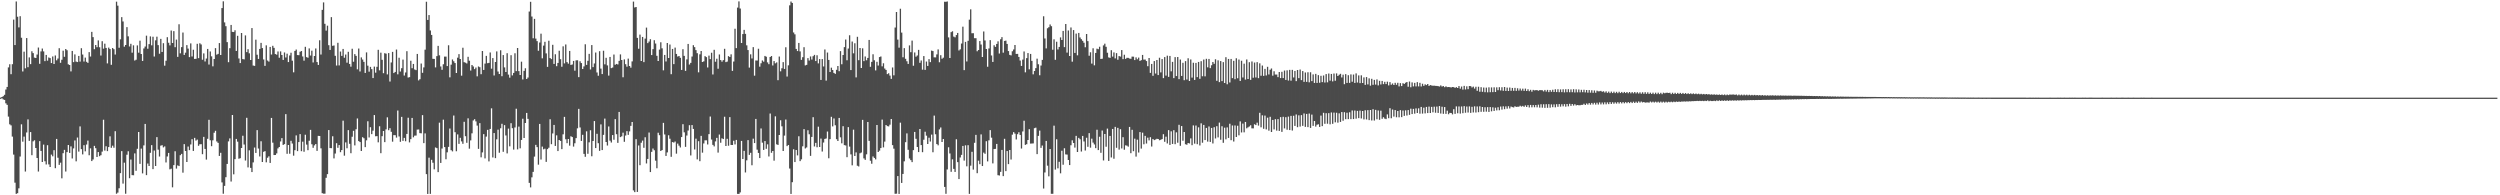 <?xml version="1.0" encoding="UTF-8"?>
<svg xmlns="http://www.w3.org/2000/svg" width="1920" height="150">
  <path d="M0 74.949h1v1.000H0zM1 74.481h1v1.000H1zM2 73.864h1v2.463H2zM3 72.832h1v3.935H3zM4 68.736h1v10.621H4zM5 66.740h1v13.779H5zM6 51.739h1v37.814H6zM7 49.335h1v46.174H7zM8 56.967h1v39.364H8zM9 49.328h1v55.573H9zM10 15.079h1v103.665H10zM11 34.611h1v105.680H11zM12 1.143h1v147.758H12zM13 12.872h1v135.521H13zM14 21.022h1v123.611H14zM15 12.457h1v107.753H15zM16 28.957h1v66.515H16zM17 54.876h1v53.901H17zM18 39.693h1v65.209H18zM19 52.490h1v79.268H19zM20 29.238h1v72.500H20zM21 51.613h1v40.099H21zM22 44.103h1v64.085H22zM23 49.239h1v52.207H23zM24 39.354h1v79.855H24zM25 40.801h1v67.751H25zM26 44.237h1v63.475H26zM27 44.567h1v69.104H27zM28 41.856h1v79.513H28zM29 36.532h1v95.185H29zM30 49.015h1v59.375H30zM31 39.482h1v76.424H31zM32 37.262h1v87.147H32zM33 39.489h1v71.587H33zM34 46.941h1v76.926H34zM35 42.207h1v84.116H35zM36 46.590h1v64.936H36zM37 44.133h1v82.106H37zM38 44.650h1v83.630H38zM39 48.437h1v70.274H39zM40 43.365h1v76.696H40zM41 49.170h1v66.172H41zM42 42.599h1v86.575H42zM43 46.355h1v60.366H43zM44 44.947h1v76.187H44zM45 37.016h1v89.609H45zM46 48.206h1v76.729H46zM47 45.868h1v91.094H47zM48 38.900h1v78.758H48zM49 43.626h1v71.477H49zM50 37.613h1v94.106H50zM51 38.579h1v78.280H51zM52 49.421h1v61.943H52zM53 49.938h1v67.504H53zM54 54.849h1v57.607H54zM55 39.115h1v82.593H55zM56 47.726h1v66.254H56zM57 41.756h1v66.139H57zM58 47.296h1v76.623H58zM59 47.685h1v57.918H59zM60 42.933h1v73.521H60zM61 47.319h1v49.744H61zM62 37.013h1v77.532H62zM63 41.880h1v76.711H63zM64 47.237h1v64.256H64zM65 44.259h1v71.958H65zM66 47.467h1v63.510H66zM67 48.277h1v59.705H67zM68 40.025h1v79.196H68zM69 43.421h1v70.514H69zM70 24.493h1v99.215H70zM71 28.543h1v93.926H71zM72 37.810h1v74.209H72zM73 34.563h1v79.264H73zM74 36.244h1v84.315H74zM75 31.040h1v85.761H75zM76 36.314h1v83.647H76zM77 42.658h1v76.553H77zM78 31.664h1v84.776H78zM79 37.384h1v54.562H79zM80 33.514h1v82.164H80zM81 36.796h1v75.537H81zM82 48.672h1v67.393H82zM83 36.545h1v76.381H83zM84 37.702h1v67.000H84zM85 49.760h1v63.739H85zM86 36.881h1v75.000H86zM87 37.777h1v75.689H87zM88 41.903h1v58.865H88zM89 1.296h1v147.499H89zM90 4.335h1v143.607H90zM91 36.666h1v107.920H91zM92 30.201h1v102.771H92zM93 13.163h1v102.904H93zM94 16.480h1v124.523H94zM95 35.848h1v89.074H95zM96 34.548h1v114.237H96zM97 20.846h1v97.972H97zM98 27.902h1v88.258H98zM99 35.670h1v101.168H99zM100 33.634h1v88.882H100zM101 40.470h1v94.044H101zM102 34.826h1v99.782H102zM103 46.492h1v71.301H103zM104 45.885h1v85.269H104zM105 34.867h1v79.412H105zM106 40.458h1v60.914H106zM107 31.224h1v94.634H107zM108 41.472h1v72.648H108zM109 46.818h1v86.362H109zM110 37.214h1v74.445H110zM111 35.720h1v59.445H111zM112 27.405h1v107.111H112zM113 37.445h1v88.126H113zM114 33.904h1v93.580H114zM115 27.972h1v89.357H115zM116 34.835h1v76.626H116zM117 28.198h1v101.714H117zM118 43.398h1v72.205H118zM119 30.955h1v96.550H119zM120 28.154h1v77.183H120zM121 34.651h1v80.286H121zM122 41.266h1v78.949H122zM123 29.854h1v81.994H123zM124 39.864h1v71.674H124zM125 33.192h1v80.019H125zM126 50.418h1v62.032H126zM127 46.645h1v78.115H127zM128 28.582h1v91.600H128zM129 32.803h1v84.633H129zM130 34.857h1v95.206H130zM131 23.434h1v106.091H131zM132 33.040h1v110.823H132zM133 23.900h1v102.914H133zM134 36.251h1v79.916H134zM135 30.427h1v99.058H135zM136 43.689h1v83.351H136zM137 18.632h1v108.924H137zM138 40.960h1v78.221H138zM139 36.193h1v81.969H139zM140 24.966h1v107.652H140zM141 42.201h1v68.468H141zM142 40.463h1v75.513H142zM143 34.652h1v89.771H143zM144 37.310h1v75.223H144zM145 43.863h1v71.421H145zM146 33.309h1v77.654H146zM147 43.349h1v63.548H147zM148 38.177h1v77.716H148zM149 45.258h1v60.632H149zM150 45.174h1v62.833H150zM151 33.635h1v73.582H151zM152 44.662h1v67.306H152zM153 33.231h1v77.566H153zM154 34.161h1v76.594H154zM155 45.869h1v72.571H155zM156 40.997h1v64.110H156zM157 47.213h1v67.171H157zM158 44.933h1v77.636H158zM159 37.596h1v68.980H159zM160 49.549h1v42.472H160zM161 39.518h1v68.210H161zM162 43.249h1v69.040H162zM163 50.956h1v56.832H163zM164 45.330h1v56.606H164zM165 36.958h1v63.506H165zM166 41.990h1v66.640H166zM167 41.367h1v68.378H167zM168 33.080h1v86.653H168zM169 42.258h1v75.086H169zM170 6.204h1v133.899H170zM171 1.018h1v147.794H171zM172 17.217h1v125.533H172zM173 20.116h1v115.982H173zM174 32.368h1v93.520H174zM175 47.787h1v60.802H175zM176 37.006h1v69.269H176zM177 19.168h1v120.261H177zM178 24.449h1v63.859H178zM179 24.652h1v109.258H179zM180 23.221h1v99.009H180zM181 39.104h1v67.583H181zM182 27.474h1v81.312H182zM183 44.922h1v76.976H183zM184 48.425h1v73.084H184zM185 25.342h1v88.307H185zM186 45.364h1v58.880H186zM187 45.600h1v65.399H187zM188 27.199h1v96.084H188zM189 40.047h1v50.446H189zM190 37.808h1v90.747H190zM191 40.934h1v74.543H191zM192 46.065h1v82.843H192zM193 21.563h1v110.587H193zM194 50.330h1v74.376H194zM195 50.576h1v62.728H195zM196 30.473h1v86.988H196zM197 42.015h1v57.950H197zM198 45.271h1v68.814H198zM199 37.588h1v82.578H199zM200 32.936h1v75.541H200zM201 36.919h1v87.500H201zM202 45.671h1v70.891H202zM203 50.570h1v65.483H203zM204 34.829h1v89.861H204zM205 46.510h1v74.642H205zM206 47.298h1v72.748H206zM207 36.034h1v89.119H207zM208 41.866h1v48.695H208zM209 35.154h1v74.393H209zM210 36.746h1v82.324H210zM211 41.512h1v77.521H211zM212 41.993h1v75.794H212zM213 39.533h1v74.456H213zM214 44.353h1v68.528H214zM215 39.490h1v69.177H215zM216 42.230h1v63.833H216zM217 46.009h1v65.307H217zM218 40.300h1v70.391H218zM219 44.130h1v43.506H219zM220 41.221h1v76.907H220zM221 47.683h1v63.671H221zM222 42.619h1v75.451H222zM223 40.497h1v67.648H223zM224 46.605h1v63.637H224zM225 55.567h1v63.977H225zM226 39.113h1v76.218H226zM227 38.060h1v65.904H227zM228 42.313h1v73.751H228zM229 42.370h1v66.740H229zM230 39.718h1v63.283H230zM231 39.173h1v76.939H231zM232 43.388h1v65.427H232zM233 46.580h1v69.939H233zM234 35.933h1v67.539H234zM235 43.900h1v67.132H235zM236 44.319h1v71.059H236zM237 37.186h1v70.891H237zM238 42.638h1v57.112H238zM239 38.917h1v71.901H239zM240 47.968h1v65.539H240zM241 42.994h1v68.669H241zM242 37.239h1v73.412H242zM243 47.659h1v68.227H243zM244 49.876h1v54.467H244zM245 30.922h1v73.539H245zM246 41.894h1v72.010H246zM247 7.561h1v140.797H247zM248 1.853h1v146.897H248zM249 18.274h1v130.443H249zM250 23.517h1v113.049H250zM251 19.711h1v114.012H251zM252 34.693h1v65.216H252zM253 38.371h1v75.361H253zM254 13.161h1v100.642H254zM255 35.160h1v69.509H255zM256 34.914h1v86.739H256zM257 42.844h1v75.083H257zM258 50.331h1v59.646H258zM259 32.855h1v80.665H259zM260 50.218h1v61.192H260zM261 39.572h1v77.297H261zM262 42.918h1v72.352H262zM263 37.579h1v55.083H263zM264 44.365h1v75.165H264zM265 41.867h1v67.483H265zM266 48.129h1v65.756H266zM267 39.796h1v60.167H267zM268 49.118h1v61.328H268zM269 51.188h1v66.494H269zM270 37.445h1v67.551H270zM271 47.417h1v53.019H271zM272 41.579h1v70.105H272zM273 42.888h1v56.394H273zM274 53.250h1v37.719H274zM275 37.264h1v71.069H275zM276 54.903h1v54.192H276zM277 44.082h1v71.867H277zM278 45.697h1v59.695H278zM279 47.489h1v58.702H279zM280 55.995h1v57.028H280zM281 40.242h1v67.558H281zM282 50.408h1v42.720H282zM283 55.052h1v50.525H283zM284 51.357h1v46.353H284zM285 53.082h1v49.937H285zM286 59.979h1v40.359H286zM287 51.129h1v37.232H287zM288 55.819h1v48.841H288zM289 51.293h1v53.259H289zM290 38.258h1v71.045H290zM291 53.999h1v42.992H291zM292 40.442h1v77.238H292zM293 45.935h1v58.688H293zM294 56.235h1v44.376H294zM295 40.840h1v68.330H295zM296 41.205h1v58.164H296zM297 57.118h1v33.012H297zM298 40.763h1v59.250H298zM299 62.615h1v35.865H299zM300 47.993h1v53.229H300zM301 39.832h1v68.946H301zM302 56.110h1v47.653H302zM303 55.259h1v48.568H303zM304 38.041h1v67.660H304zM305 57.107h1v27.783H305zM306 44.334h1v60.489H306zM307 54.954h1v53.936H307zM308 52.360h1v37.392H308zM309 45.797h1v62.395H309zM310 57.984h1v47.891H310zM311 55.674h1v52.816H311zM312 39.332h1v63.543H312zM313 59.550h1v30.867H313zM314 59.250h1v50.132H314zM315 46.646h1v60.220H315zM316 52.352h1v38.214H316zM317 49.117h1v56.352H317zM318 53.357h1v50.841H318zM319 53.848h1v50.235H319zM320 41.411h1v58.108H320zM321 61.745h1v37.659H321zM322 60.810h1v41.415H322zM323 48.791h1v53.620H323zM324 55.925h1v32.495H324zM325 51.745h1v58.169H325zM326 38.135h1v64.292H326zM327 1.342h1v132.400H327zM328 15.298h1v133.634H328zM329 11.571h1v109.530H329zM330 23.407h1v125.505H330zM331 26.823h1v95.917H331zM332 45.137h1v79.832H332zM333 45.269h1v84.768H333zM334 51.768h1v61.467H334zM335 43.127h1v70.661H335zM336 35.212h1v97.007H336zM337 42.509h1v51.714H337zM338 51.037h1v74.099H338zM339 53.612h1v60.452H339zM340 49.356h1v42.567H340zM341 43.463h1v69.482H341zM342 43.481h1v78.844H342zM343 50.727h1v66.260H343zM344 34.770h1v78.049H344zM345 59.410h1v39.307H345zM346 49.683h1v65.668H346zM347 45.662h1v70.595H347zM348 47.049h1v41.679H348zM349 48.419h1v53.101H349zM350 56.055h1v60.110H350zM351 44.303h1v58.896H351zM352 41.558h1v68.947H352zM353 45.325h1v60.512H353zM354 58.128h1v50.457H354zM355 36.650h1v73.792H355zM356 47.773h1v45.750H356zM357 48.130h1v56.479H357zM358 48.760h1v60.899H358zM359 43.640h1v47.261H359zM360 46.623h1v67.572H360zM361 54.144h1v53.692H361zM362 49.934h1v52.469H362zM363 51.027h1v41.490H363zM364 53.088h1v38.436H364zM365 51.850h1v41.363H365zM366 58.600h1v37.850H366zM367 51.047h1v63.289H367zM368 51.612h1v42.951H368zM369 56.965h1v63.859H369zM370 39.144h1v77.896H370zM371 53.706h1v49.297H371zM372 48.867h1v72.807H372zM373 42.923h1v61.994H373zM374 48.540h1v51.186H374zM375 48.275h1v75.695H375zM376 40.268h1v58.739H376zM377 52.744h1v30.440H377zM378 44.612h1v76.296H378zM379 57.974h1v44.231H379zM380 47.627h1v73.822H380zM381 39.498h1v67.519H381zM382 54.959h1v44.632H382zM383 56.835h1v60.482H383zM384 38.582h1v59.948H384zM385 58.505h1v36.588H385zM386 42.266h1v74.297H386zM387 51.759h1v44.346H387zM388 55.313h1v48.736H388zM389 40.879h1v76.926H389zM390 57.272h1v41.481H390zM391 59.640h1v52.729H391zM392 42.398h1v52.229H392zM393 57.884h1v40.594H393zM394 56.036h1v58.863H394zM395 40.885h1v57.015H395zM396 54.638h1v28.877H396zM397 36.869h1v77.879H397zM398 54.612h1v42.602H398zM399 57.608h1v56.299H399zM400 47.366h1v60.111H400zM401 61.024h1v30.144H401zM402 54.436h1v51.544H402zM403 52.413h1v42.039H403zM404 60.656h1v26.074H404zM405 59.521h1v31.755H405zM406 8.839h1v131.587H406zM407 1.397h1v142.509H407zM408 12.685h1v123.516H408zM409 29.373h1v102.607H409zM410 14.471h1v105.789H410zM411 29.669h1v81.592H411zM412 31.568h1v81.417H412zM413 38.981h1v87.488H413zM414 32.648h1v62.537H414zM415 25.842h1v96.676H415zM416 44.803h1v67.784H416zM417 35.023h1v79.679H417zM418 32.125h1v82.065H418zM419 41.035h1v83.262H419zM420 51.372h1v63.178H420zM421 31.308h1v82.155H421zM422 44.593h1v47.014H422zM423 45.439h1v65.324H423zM424 34.423h1v68.094H424zM425 49.104h1v46.856H425zM426 41.681h1v70.406H426zM427 50.851h1v53.071H427zM428 48.327h1v67.682H428zM429 38.940h1v68.568H429zM430 45.460h1v62.759H430zM431 51.269h1v63.242H431zM432 35.582h1v67.575H432zM433 48.667h1v41.110H433zM434 34.171h1v72.774H434zM435 47.730h1v62.272H435zM436 48.900h1v57.841H436zM437 39.115h1v72.734H437zM438 49.845h1v54.822H438zM439 49.532h1v55.748H439zM440 46.777h1v65.793H440zM441 54.257h1v55.771H441zM442 46.320h1v59.774H442zM443 46.265h1v52.269H443zM444 59.228h1v24.392H444zM445 47.032h1v50.855H445zM446 48.431h1v59.796H446zM447 53.014h1v50.496H447zM448 50.995h1v67.198H448zM449 34.008h1v86.408H449zM450 49.819h1v51.064H450zM451 46.708h1v71.386H451zM452 41.393h1v67.914H452zM453 53.343h1v46.688H453zM454 34.597h1v85.423H454zM455 51.557h1v56.755H455zM456 48.757h1v44.226H456zM457 40.319h1v73.387H457zM458 55.678h1v47.105H458zM459 58.173h1v51.818H459zM460 39.312h1v76.561H460zM461 52.707h1v42.807H461zM462 56.881h1v58.368H462zM463 38.975h1v64.587H463zM464 49.405h1v41.685H464zM465 44.403h1v64.674H465zM466 50.223h1v61.540H466zM467 58.037h1v39.103H467zM468 43.729h1v64.288H468zM469 52.332h1v57.114H469zM470 51.884h1v51.839H470zM471 41.861h1v65.433H471zM472 49.711h1v41.772H472zM473 49.124h1v53.965H473zM474 49.533h1v60.183H474zM475 46.741h1v39.209H475zM476 41.788h1v63.529H476zM477 46.104h1v58.585H477zM478 59.353h1v42.536H478zM479 45.628h1v63.267H479zM480 49.308h1v54.776H480zM481 51.205h1v49.504H481zM482 45.004h1v58.592H482zM483 50.693h1v50.216H483zM484 51.965h1v44.700H484zM485 47.142h1v46.540H485zM486 1.212h1v145.018H486zM487 5.710h1v141.862H487zM488 5.395h1v101.531H488zM489 29.061h1v118.353H489zM490 37.418h1v74.286H490zM491 26.559h1v100.328H491zM492 46.853h1v62.768H492zM493 28.350h1v79.641H493zM494 47.735h1v65.782H494zM495 29.639h1v75.757H495zM496 21.209h1v104.332H496zM497 33.109h1v88.977H497zM498 31.876h1v69.901H498zM499 30.083h1v102.064H499zM500 42.282h1v74.359H500zM501 37.717h1v76.337H501zM502 30.869h1v84.546H502zM503 33.416h1v89.977H503zM504 42.856h1v86.385H504zM505 46.862h1v55.070H505zM506 38.075h1v65.755H506zM507 32.468h1v83.477H507zM508 37.098h1v78.150H508zM509 54.027h1v40.354H509zM510 42.183h1v61.078H510zM511 47.213h1v72.519H511zM512 33.040h1v84.028H512zM513 44.522h1v59.346H513zM514 34.219h1v72.347H514zM515 57.001h1v63.442H515zM516 37.602h1v71.512H516zM517 49.252h1v60.276H517zM518 36.557h1v72.128H518zM519 41.434h1v76.575H519zM520 43.409h1v66.887H520zM521 43.008h1v68.884H521zM522 44.382h1v68.881H522zM523 53.714h1v51.552H523zM524 37.795h1v57.613H524zM525 42.885h1v58.723H525zM526 54.401h1v58.411H526zM527 45.638h1v58.436H527zM528 33.758h1v66.486H528zM529 49.565h1v46.571H529zM530 48.287h1v71.124H530zM531 43.420h1v52.647H531zM532 34.704h1v64.300H532zM533 36.190h1v78.621H533zM534 38.522h1v67.964H534zM535 40.854h1v81.579H535zM536 55.530h1v52.886H536zM537 41.748h1v82.049H537zM538 39.172h1v65.192H538zM539 47.616h1v69.642H539zM540 47.080h1v63.112H540zM541 43.115h1v64.674H541zM542 43.894h1v63.860H542zM543 51.823h1v59.135H543zM544 42.727h1v60.267H544zM545 45.405h1v44.079H545zM546 40.516h1v66.662H546zM547 57.207h1v54.053H547zM548 38.263h1v74.150H548zM549 47.403h1v61.186H549zM550 45.083h1v60.808H550zM551 52.806h1v64.401H551zM552 41.826h1v61.492H552zM553 46.149h1v63.446H553zM554 47.355h1v58.870H554zM555 46.205h1v60.580H555zM556 37.473h1v52.192H556zM557 47.701h1v64.433H557zM558 47.311h1v59.308H558zM559 43.095h1v68.843H559zM560 43.756h1v46.212H560zM561 41.719h1v69.596H561zM562 54.422h1v56.937H562zM563 47.249h1v60.856H563zM564 22.067h1v88.808H564zM565 36.944h1v70.534H565zM566 5.815h1v143.094H566zM567 1.072h1v147.873H567zM568 6.544h1v141.234H568zM569 33.018h1v75.199H569zM570 26.143h1v95.963H570zM571 22.942h1v92.901H571zM572 26.024h1v106.421H572zM573 34.793h1v88.341H573zM574 38.474h1v69.147H574zM575 51.932h1v67.006H575zM576 41.724h1v75.648H576zM577 44.922h1v81.985H577zM578 36.203h1v70.308H578zM579 58.133h1v51.737H579zM580 46.447h1v44.881H580zM581 46.500h1v68.423H581zM582 37.405h1v80.047H582zM583 51.190h1v70.190H583zM584 48.609h1v50.062H584zM585 46.414h1v63.177H585zM586 47.373h1v67.773H586zM587 42.975h1v65.376H587zM588 43.567h1v70.695H588zM589 47.898h1v62.950H589zM590 49.316h1v70.824H590zM591 43.792h1v43.425H591zM592 42.994h1v74.377H592zM593 50.257h1v65.733H593zM594 46.915h1v76.472H594zM595 48.617h1v40.737H595zM596 47.932h1v62.916H596zM597 61.596h1v49.727H597zM598 43.425h1v60.231H598zM599 54.807h1v37.555H599zM600 52.411h1v44.589H600zM601 47.729h1v68.229H601zM602 52.955h1v51.202H602zM603 36.308h1v55.500H603zM604 58.760h1v53.482H604zM605 50.172h1v61.175H605zM606 4.071h1v125.338H606zM607 1.202h1v147.743H607zM608 2.231h1v137.696H608zM609 24.944h1v89.678H609zM610 26.366h1v98.122H610zM611 37.557h1v77.663H611zM612 39.225h1v80.104H612zM613 32.972h1v71.698H613zM614 39.462h1v84.275H614zM615 45.997h1v76.358H615zM616 43.952h1v68.439H616zM617 36.224h1v62.952H617zM618 50.222h1v63.801H618zM619 49.817h1v63.418H619zM620 44.631h1v55.433H620zM621 46.467h1v56.671H621zM622 43.382h1v76.337H622zM623 45.728h1v59.461H623zM624 43.161h1v46.853H624zM625 42.147h1v70.335H625zM626 46.922h1v62.785H626zM627 42.420h1v70.700H627zM628 48.680h1v48.584H628zM629 45.377h1v67.508H629zM630 61.405h1v45.031H630zM631 45.344h1v71.025H631zM632 51.041h1v58.447H632zM633 38.005h1v68.719H633zM634 61.891h1v44.429H634zM635 40.326h1v60.704H635zM636 46.010h1v75.562H636zM637 55.315h1v51.556H637zM638 51.950h1v37.756H638zM639 53.773h1v43.310H639zM640 56.015h1v34.974H640zM641 56.750h1v39.477H641zM642 53.608h1v53.291H642zM643 50.687h1v57.577H643zM644 54.693h1v35.885H644zM645 39.245h1v66.224H645zM646 49.349h1v60.750H646zM647 42.243h1v54.658H647zM648 36.188h1v75.288H648zM649 30.375h1v81.345H649zM650 46.269h1v74.455H650zM651 37.257h1v60.396H651zM652 27.098h1v85.483H652zM653 53.795h1v64.802H653zM654 31.884h1v95.110H654zM655 40.965h1v58.614H655zM656 33.209h1v86.617H656zM657 59.424h1v57.637H657zM658 28.245h1v99.018H658zM659 46.218h1v81.609H659zM660 36.870h1v80.856H660zM661 52.218h1v64.932H661zM662 37.135h1v54.938H662zM663 46.931h1v74.705H663zM664 43.388h1v79.367H664zM665 46.271h1v72.268H665zM666 44.484h1v49.224H666zM667 30.662h1v77.522H667zM668 51.323h1v72.122H668zM669 47.533h1v78.225H669zM670 41.673h1v78.475H670zM671 46.309h1v74.993H671zM672 54.043h1v68.366H672zM673 47.441h1v48.535H673zM674 50.312h1v66.436H674zM675 43.817h1v71.918H675zM676 43.343h1v70.378H676zM677 50.929h1v40.940H677zM678 48.570h1v64.615H678zM679 52.608h1v56.136H679zM680 53.732h1v42.254H680zM681 56.921h1v39.937H681zM682 56.269h1v40.790H682zM683 58.042h1v37.681H683zM684 60.590h1v30.814H684zM685 51.831h1v59.623H685zM686 57.843h1v56.349H686zM687 21.147h1v127.701H687zM688 9.224h1v139.508H688zM689 30.421h1v104.775H689zM690 36.627h1v112.321H690zM691 6.718h1v87.470H691zM692 25.018h1v115.461H692zM693 43.986h1v89.602H693zM694 36.985h1v86.930H694zM695 45.170h1v64.017H695zM696 47.055h1v55.397H696zM697 49.117h1v65.953H697zM698 34.885h1v86.800H698zM699 40.089h1v82.877H699zM700 31.172h1v93.362H700zM701 50.462h1v64.819H701zM702 40.282h1v61.033H702zM703 43.526h1v63.069H703zM704 42.615h1v70.270H704zM705 38.282h1v78.521H705zM706 48.256h1v50.831H706zM707 46.423h1v65.014H707zM708 53.493h1v63.381H708zM709 43.081h1v64.226H709zM710 53.655h1v47.540H710zM711 47.231h1v56.976H711zM712 50.614h1v59.959H712zM713 45.427h1v60.355H713zM714 47.707h1v60.967H714zM715 38.873h1v64.478H715zM716 39.218h1v77.699H716zM717 44.015h1v44.784H717zM718 44.100h1v59.008H718zM719 41.768h1v68.867H719zM720 37.928h1v73.672H720zM721 47.836h1v51.528H721zM722 42.369h1v55.499H722zM723 45.117h1v63.932H723zM724 44.265h1v62.475H724zM725 1.330h1v142.210H725zM726 1.375h1v147.448H726zM727 1.101h1v129.063H727zM728 28.699h1v84.414H728zM729 44.558h1v73.314H729zM730 24.668h1v107.292H730zM731 24.033h1v98.336H731zM732 28.105h1v101.575H732zM733 28.681h1v103.347H733zM734 26.952h1v79.999H734zM735 25.318h1v99.178H735zM736 38.743h1v98.757H736zM737 37.885h1v83.052H737zM738 33.457h1v85.478H738zM739 20.506h1v91.581H739zM740 53.855h1v69.481H740zM741 32.168h1v79.445H741zM742 47.217h1v80.525H742zM743 31.354h1v80.154H743zM744 15.120h1v133.781H744zM745 7.156h1v120.077H745zM746 25.566h1v91.040H746zM747 25.476h1v104.788H747zM748 29.329h1v80.342H748zM749 29.361h1v74.241H749zM750 39.350h1v93.667H750zM751 38.402h1v84.984H751zM752 31.538h1v94.546H752zM753 34.187h1v69.037H753zM754 43.760h1v83.753H754zM755 24.174h1v93.014H755zM756 31.067h1v87.068H756zM757 37.616h1v70.850H757zM758 51.232h1v72.731H758zM759 37.211h1v70.556H759zM760 30.826h1v69.114H760zM761 42.576h1v63.133H761zM762 47.568h1v77.936H762zM763 34.776h1v79.715H763zM764 36.006h1v78.327H764zM765 33.734h1v76.816H765zM766 31.766h1v102.772H766zM767 41.114h1v93.677H767zM768 30.151h1v101.822H768zM769 28.518h1v86.634H769zM770 40.428h1v94.863H770zM771 31.447h1v75.156H771zM772 31.193h1v100.231H772zM773 33.754h1v82.246H773zM774 39.222h1v86.827H774zM775 42.124h1v73.073H775zM776 42.559h1v79.942H776zM777 39.352h1v64.051H777zM778 37.987h1v63.493H778zM779 34.545h1v68.089H779zM780 41.418h1v65.695H780zM781 41.386h1v61.701H781zM782 43.733h1v57.856H782zM783 46.490h1v57.137H783zM784 50.657h1v63.409H784zM785 45.771h1v55.213H785zM786 39.529h1v53.214H786zM787 55.554h1v55.721H787zM788 44.636h1v66.134H788zM789 40.759h1v66.776H789zM790 53.236h1v45.989H790zM791 41.424h1v68.869H791zM792 46.769h1v63.480H792zM793 57.081h1v53.067H793zM794 54.519h1v43.963H794zM795 52.341h1v45.692H795zM796 45.071h1v73.315H796zM797 49.336h1v54.998H797zM798 57.796h1v42.510H798zM799 50.323h1v63.264H799zM800 45.974h1v65.779H800zM801 12.480h1v132.302H801zM802 29.561h1v102.890H802zM803 37.170h1v71.062H803zM804 21.723h1v105.507H804zM805 20.877h1v114.554H805zM806 18.806h1v95.651H806zM807 20.129h1v128.728H807zM808 38.193h1v110.661H808zM809 30.194h1v66.293H809zM810 45.922h1v84.310H810zM811 32.060h1v74.897H811zM812 38.002h1v91.284H812zM813 36.027h1v88.234H813zM814 28.707h1v104.416H814zM815 30.727h1v85.061H815zM816 23.779h1v102.728H816zM817 36.205h1v77.682H817zM818 18.452h1v100.103H818zM819 40.378h1v78.360H819zM820 23.403h1v99.483H820zM821 43.003h1v83.774H821zM822 21.085h1v90.488H822zM823 47.377h1v60.386H823zM824 23.106h1v86.727H824zM825 40.636h1v72.727H825zM826 25.810h1v78.549H826zM827 42.517h1v74.223H827zM828 25.290h1v80.608H828zM829 28.752h1v78.190H829zM830 30.127h1v86.254H830zM831 31.345h1v73.048H831zM832 32.837h1v75.824H832zM833 36.275h1v79.339H833zM834 26.136h1v79.658H834zM835 31.580h1v81.161H835zM836 42.811h1v59.430H836zM837 40.153h1v73.235H837zM838 48.837h1v57.649H838zM839 37.052h1v72.447H839zM840 50.184h1v60.756H840zM841 40.675h1v73.117H841zM842 37.360h1v62.268H842zM843 37.795h1v77.482H843zM844 35.912h1v69.116H844zM845 45.261h1v72.077H845zM846 45.127h1v55.125H846zM847 34.870h1v88.375H847zM848 33.522h1v69.383H848zM849 35.931h1v76.739H849zM850 40.513h1v58.267H850zM851 44.098h1v79.513H851zM852 44.454h1v59.954H852zM853 38.528h1v82.416H853zM854 43.448h1v55.598H854zM855 40.240h1v81.654H855zM856 44.831h1v52.621H856zM857 40.820h1v72.701H857zM858 45.869h1v52.347H858zM859 43.034h1v71.860H859zM860 43.481h1v55.723H860zM861 38.453h1v75.556H861zM862 45.417h1v59.953H862zM863 42.059h1v72.924H863zM864 45.222h1v66.389H864zM865 44.384h1v67.493H865zM866 44.441h1v68.194H866zM867 44.927h1v52.574H867zM868 45.167h1v72.468H868zM869 43.447h1v56.261H869zM870 43.528h1v72.605H870zM871 46.111h1v60.363H871zM872 44.084h1v76.208H872zM873 45.513h1v61.752H873zM874 44.253h1v72.867H874zM875 46.796h1v54.652H875zM876 46.191h1v67.933H876zM877 42.211h1v59.685H877zM878 45.756h1v65.064H878zM879 45.727h1v58.625H879zM880 46.907h1v63.338H880zM881 50.818h1v54.920H881zM882 44.523h1v63.322H882zM883 55.982h1v49.406H883zM884 49.118h1v63.423H884zM885 58.216h1v48.588H885zM886 46.874h1v60.731H886zM887 56.462h1v50.719H887zM888 46.093h1v60.528H888zM889 57.675h1v49.058H889zM890 44.320h1v63.413H890zM891 55.609h1v51.768H891zM892 45.338h1v61.488H892zM893 59.984h1v43.082H893zM894 43.836h1v65.052H894zM895 58.054h1v46.892H895zM896 42.728h1v67.467H896zM897 59.049h1v40.907H897zM898 42.976h1v68.350H898zM899 54.807h1v46.053H899zM900 47.518h1v63.023H900zM901 60.028h1v39.951H901zM902 43.855h1v66.915H902zM903 58.409h1v43.201H903zM904 43.769h1v65.831H904zM905 60.769h1v35.091H905zM906 45.723h1v66.228H906zM907 58.335h1v38.507H907zM908 48.207h1v59.854H908zM909 61.579h1v39.822H909zM910 46.975h1v63.831H910zM911 61.062h1v50.099H911zM912 44.747h1v65.074H912zM913 62.190h1v47.991H913zM914 45.653h1v60.658H914zM915 59.623h1v51.887H915zM916 48.191h1v48.140H916zM917 61.375h1v48.938H917zM918 48.335h1v48.081H918zM919 59.258h1v51.470H919zM920 47.557h1v50.248H920zM921 60.501h1v51.222H921zM922 46.995h1v47.708H922zM923 58.572h1v51.030H923zM924 45.697h1v50.262H924zM925 58.629h1v48.928H925zM926 45.153h1v53.101H926zM927 51.730h1v57.038H927zM928 45.262h1v51.885H928zM929 52.310h1v56.672H929zM930 50.111h1v48.117H930zM931 47.633h1v62.556H931zM932 48.988h1v48.719H932zM933 45.534h1v60.796H933zM934 62.067h1v34.839H934zM935 46.325h1v59.195H935zM936 63.102h1v31.065H936zM937 46.903h1v60.421H937zM938 62.303h1v34.648H938zM939 47.742h1v61.918H939zM940 63.725h1v34.342H940zM941 43.916h1v63.114H941zM942 64.719h1v33.136H942zM943 45.252h1v60.702H943zM944 63.322h1v31.689H944zM945 45.278h1v62.411H945zM946 59.998h1v36.341H946zM947 46.701h1v61.986H947zM948 60.822h1v35.533H948zM949 44.731h1v60.508H949zM950 60.116h1v36.460H950zM951 45.730h1v58.215H951zM952 62.137h1v31.113H952zM953 46.635h1v55.099H953zM954 59.502h1v35.417H954zM955 48.914h1v52.708H955zM956 61.124h1v32.546H956zM957 45.663h1v52.907H957zM958 60.651h1v37.134H958zM959 47.759h1v49.389H959zM960 61.339h1v34.873H960zM961 47.198h1v51.375H961zM962 59.683h1v38.953H962zM963 48.029h1v47.392H963zM964 59.471h1v36.589H964zM965 47.715h1v46.500H965zM966 60.007h1v36.476H966zM967 48.663h1v37.943H967zM968 58.148h1v39.634H968zM969 50.303h1v38.291H969zM970 58.248h1v40.652H970zM971 52.881h1v35.899H971zM972 57.967h1v41.412H972zM973 51.310h1v39.049H973zM974 57.181h1v43.182H974zM975 53.532h1v36.152H975zM976 52.596h1v48.755H976zM977 58.136h1v33.996H977zM978 54.716h1v44.653H978zM979 57.221h1v34.324H979zM980 57.237h1v43.065H980zM981 59.222h1v32.253H981zM982 55.312h1v45.252H982zM983 59.967h1v29.977H983zM984 55.129h1v46.152H984zM985 59.961h1v29.720H985zM986 54.179h1v44.430H986zM987 61.368h1v28.659H987zM988 53.994h1v45.620H988zM989 61.868h1v27.697H989zM990 53.663h1v46.244H990zM991 61.949h1v27.047H991zM992 53.672h1v46.569H992zM993 59.487h1v29.413H993zM994 54.454h1v42.278H994zM995 62.288h1v25.625H995zM996 53.769h1v43.933H996zM997 60.011h1v28.571H997zM998 53.422h1v43.788H998zM999 61.517h1v26.895H999zM1000 54.561h1v42.102H1000zM1001 62.879h1v24.258H1001zM1002 55.663h1v41.783H1002zM1003 62.882h1v24.614H1003zM1004 55.524h1v42.128H1004zM1005 63.242h1v23.972H1005zM1006 55.514h1v42.717H1006zM1007 62.294h1v25.741H1007zM1008 57.158h1v39.517H1008zM1009 63.681h1v29.235H1009zM1010 56.729h1v40.524H1010zM1011 63.669h1v32.106H1011zM1012 57.678h1v37.741H1012zM1013 63.542h1v33.956H1013zM1014 58.236h1v30.566H1014zM1015 63.101h1v33.745H1015zM1016 57.955h1v28.682H1016zM1017 63.367h1v31.712H1017zM1018 56.861h1v30.060H1018zM1019 63.254h1v31.798H1019zM1020 56.491h1v30.410H1020zM1021 61.958h1v33.516H1021zM1022 56.803h1v29.569H1022zM1023 62.505h1v32.581H1023zM1024 56.465h1v30.023H1024zM1025 61.996h1v31.942H1025zM1026 56.377h1v30.216H1026zM1027 58.348h1v35.854H1027zM1028 57.417h1v29.610H1028zM1029 56.668h1v36.986H1029zM1030 59.484h1v26.565H1030zM1031 57.342h1v35.400H1031zM1032 64.641h1v21.520H1032zM1033 56.941h1v34.618H1033zM1034 63.714h1v22.870H1034zM1035 57.771h1v33.698H1035zM1036 63.666h1v22.544H1036zM1037 57.120h1v34.369H1037zM1038 62.759h1v22.086H1038zM1039 57.259h1v34.175H1039zM1040 63.715h1v21.169H1040zM1041 56.389h1v34.768H1041zM1042 63.377h1v21.745H1042zM1043 57.885h1v32.856H1043zM1044 63.870h1v21.053H1044zM1045 57.846h1v33.140H1045zM1046 63.733h1v21.530H1046zM1047 59.432h1v32.284H1047zM1048 65.201h1v19.489H1048zM1049 59.173h1v32.566H1049zM1050 64.806h1v19.792H1050zM1051 60.176h1v32.101H1051zM1052 65.779h1v18.697H1052zM1053 60.527h1v31.968H1053zM1054 65.124h1v18.739H1054zM1055 61.353h1v31.241H1055zM1056 64.977h1v19.381H1056zM1057 60.957h1v30.628H1057zM1058 65.598h1v19.224H1058zM1059 62.042h1v29.947H1059zM1060 64.874h1v20.129H1060zM1061 62.135h1v29.127H1061zM1062 64.631h1v25.392H1062zM1063 62.840h1v28.222H1063zM1064 64.564h1v26.934H1064zM1065 62.700h1v25.144H1065zM1066 65.567h1v25.210H1066zM1067 63.069h1v20.020H1067zM1068 65.075h1v25.737H1068zM1069 64.119h1v20.012H1069zM1070 65.261h1v24.265H1070zM1071 63.580h1v20.944H1071zM1072 65.150h1v24.895H1072zM1073 63.577h1v21.691H1073zM1074 66.348h1v23.782H1074zM1075 63.842h1v20.752H1075zM1076 66.090h1v23.855H1076zM1077 63.902h1v21.002H1077zM1078 64.475h1v24.511H1078zM1079 63.539h1v21.203H1079zM1080 62.996h1v25.712H1080zM1081 66.631h1v17.895H1081zM1082 62.642h1v25.598H1082zM1083 67.024h1v16.416H1083zM1084 63.276h1v24.337H1084zM1085 66.366h1v17.245H1085zM1086 63.656h1v23.639H1086zM1087 66.354h1v16.905H1087zM1088 63.101h1v23.693H1088zM1089 66.377h1v16.837H1089zM1090 63.614h1v23.675H1090zM1091 66.415h1v15.704H1091zM1092 64.292h1v22.931H1092zM1093 65.957h1v16.736H1093zM1094 64.774h1v22.339H1094zM1095 65.383h1v16.758H1095zM1096 64.532h1v22.305H1096zM1097 65.999h1v15.855H1097zM1098 65.334h1v21.465H1098zM1099 65.637h1v16.412H1099zM1100 65.823h1v20.444H1100zM1101 65.784h1v16.147H1101zM1102 65.949h1v20.620H1102zM1103 65.983h1v15.900H1103zM1104 66.149h1v20.571H1104zM1105 66.444h1v15.003H1105zM1106 65.592h1v21.587H1106zM1107 66.464h1v15.510H1107zM1108 66.104h1v21.305H1108zM1109 66.946h1v15.267H1109zM1110 66.282h1v21.181H1110zM1111 66.923h1v18.081H1111zM1112 66.834h1v20.927H1112zM1113 66.924h1v19.747H1113zM1114 67.189h1v19.614H1114zM1115 66.804h1v21.035H1115zM1116 66.939h1v16.944H1116zM1117 67.465h1v19.961H1117zM1118 66.897h1v14.806H1118zM1119 67.594h1v19.375H1119zM1120 66.082h1v15.681H1120zM1121 68.107h1v19.119H1121zM1122 66.482h1v15.265H1122zM1123 68.820h1v18.114H1123zM1124 65.968h1v15.541H1124zM1125 68.717h1v17.882H1125zM1126 66.315h1v15.503H1126zM1127 68.512h1v17.903H1127zM1128 66.070h1v15.626H1128zM1129 66.167h1v20.502H1129zM1130 67.189h1v14.854H1130zM1131 66.526h1v19.871H1131zM1132 68.030h1v13.616H1132zM1133 66.588h1v19.830H1133zM1134 69.753h1v11.988H1134zM1135 66.626h1v19.533H1135zM1136 70.475h1v11.187H1136zM1137 66.989h1v18.896H1137zM1138 70.498h1v11.690H1138zM1139 67.223h1v18.627H1139zM1140 70.809h1v11.563H1140zM1141 67.273h1v18.479H1141zM1142 70.894h1v11.363H1142zM1143 67.051h1v18.903H1143zM1144 70.814h1v11.408H1144zM1145 67.132h1v18.384H1145zM1146 70.737h1v11.687H1146zM1147 67.053h1v18.162H1147zM1148 70.644h1v12.061H1148zM1149 67.096h1v17.702H1149zM1150 69.257h1v13.130H1150zM1151 66.964h1v17.736H1151zM1152 69.455h1v12.373H1152zM1153 67.005h1v17.165H1153zM1154 69.714h1v11.957H1154zM1155 66.813h1v17.043H1155zM1156 69.842h1v11.851H1156zM1157 67.289h1v16.151H1157zM1158 69.904h1v11.652H1158zM1159 67.206h1v16.090H1159zM1160 69.747h1v12.095H1160zM1161 67.538h1v14.725H1161zM1162 69.744h1v12.806H1162zM1163 67.494h1v14.140H1163zM1164 69.773h1v12.341H1164zM1165 67.763h1v14.212H1165zM1166 69.601h1v12.346H1166zM1167 67.969h1v13.216H1167zM1168 69.599h1v12.248H1168zM1169 68.115h1v13.172H1169zM1170 69.811h1v12.276H1170zM1171 68.044h1v12.895H1171zM1172 69.877h1v12.305H1172zM1173 68.575h1v12.165H1173zM1174 70.062h1v12.478H1174zM1175 68.962h1v11.648H1175zM1176 70.390h1v12.047H1176zM1177 68.995h1v11.705H1177zM1178 69.441h1v12.915H1178zM1179 69.238h1v11.411H1179zM1180 69.217h1v13.210H1180zM1181 69.701h1v10.670H1181zM1182 69.238h1v13.412H1182zM1183 69.237h1v10.863H1183zM1184 69.306h1v13.375H1184zM1185 70.196h1v9.863H1185zM1186 69.074h1v13.779H1186zM1187 70.371h1v9.647H1187zM1188 69.033h1v13.748H1188zM1189 70.761h1v9.212H1189zM1190 69.175h1v13.522H1190zM1191 70.484h1v9.698H1191zM1192 68.917h1v13.410H1192zM1193 70.664h1v9.491H1193zM1194 68.550h1v13.862H1194zM1195 70.731h1v9.272H1195zM1196 68.532h1v13.501H1196zM1197 70.819h1v9.107H1197zM1198 68.683h1v13.239H1198zM1199 70.767h1v9.297H1199zM1200 68.571h1v13.117H1200zM1201 70.945h1v9.043H1201zM1202 68.512h1v13.401H1202zM1203 70.828h1v9.021H1203zM1204 68.487h1v13.191H1204zM1205 70.881h1v8.854H1205zM1206 68.649h1v12.636H1206zM1207 70.795h1v9.088H1207zM1208 68.504h1v12.577H1208zM1209 71.023h1v9.010H1209zM1210 68.626h1v12.355H1210zM1211 70.915h1v9.737H1211zM1212 68.692h1v12.153H1212zM1213 70.902h1v9.960H1213zM1214 68.951h1v11.573H1214zM1215 70.829h1v9.723H1215zM1216 68.913h1v10.770H1216zM1217 70.977h1v9.652H1217zM1218 69.125h1v10.331H1218zM1219 71.172h1v9.162H1219zM1220 69.149h1v10.021H1220zM1221 71.163h1v9.205H1221zM1222 69.335h1v9.709H1222zM1223 71.251h1v8.992H1223zM1224 69.475h1v9.472H1224zM1225 71.195h1v9.144H1225zM1226 69.624h1v9.265H1226zM1227 70.151h1v10.131H1227zM1228 70.086h1v8.564H1228zM1229 69.791h1v10.409H1229zM1230 70.503h1v8.238H1230zM1231 70.076h1v10.095H1231zM1232 71.085h1v7.523H1232zM1233 70.138h1v9.986H1233zM1234 71.322h1v7.341H1234zM1235 70.372h1v9.605H1235zM1236 71.506h1v6.927H1236zM1237 70.371h1v9.457H1237zM1238 71.470h1v7.061H1238zM1239 70.416h1v9.240H1239zM1240 71.535h1v7.057H1240zM1241 70.511h1v9.044H1241zM1242 71.579h1v6.864H1242zM1243 70.451h1v9.060H1243zM1244 71.496h1v6.867H1244zM1245 70.617h1v8.804H1245zM1246 71.501h1v6.885H1246zM1247 70.630h1v8.721H1247zM1248 71.493h1v6.921H1248zM1249 70.658h1v8.586H1249zM1250 71.607h1v6.737H1250zM1251 70.667h1v8.551H1251zM1252 71.674h1v6.555H1252zM1253 70.685h1v8.449H1253zM1254 71.673h1v6.399H1254zM1255 70.674h1v8.407H1255zM1256 71.715h1v6.341H1256zM1257 70.804h1v8.214H1257zM1258 71.850h1v6.024H1258zM1259 70.901h1v7.896H1259zM1260 71.989h1v5.972H1260zM1261 70.853h1v7.862H1261zM1262 72.057h1v6.269H1262zM1263 70.822h1v8.004H1263zM1264 72.094h1v6.575H1264zM1265 70.924h1v7.731H1265zM1266 72.162h1v6.680H1266zM1267 71.146h1v6.819H1267zM1268 72.203h1v6.510H1268zM1269 71.178h1v6.925H1269zM1270 72.314h1v6.411H1270zM1271 71.150h1v6.944H1271zM1272 72.318h1v6.402H1272zM1273 71.156h1v6.943H1273zM1274 72.273h1v6.558H1274zM1275 71.267h1v6.752H1275zM1276 72.332h1v6.473H1276zM1277 71.191h1v6.891H1277zM1278 71.642h1v7.152H1278zM1279 71.264h1v6.840H1279zM1280 71.234h1v7.474H1280zM1281 71.406h1v6.726H1281zM1282 71.214h1v7.342H1282zM1283 72.282h1v5.804H1283zM1284 71.210h1v7.333H1284zM1285 72.217h1v5.829H1285zM1286 71.290h1v7.169H1286zM1287 72.204h1v5.782H1287zM1288 71.311h1v6.989H1288zM1289 72.154h1v5.814H1289zM1290 71.315h1v6.906H1290zM1291 72.130h1v5.828H1291zM1292 71.354h1v6.685H1292zM1293 72.209h1v5.653H1293zM1294 71.479h1v6.562H1294zM1295 72.251h1v5.554H1295zM1296 71.621h1v6.344H1296zM1297 72.222h1v5.541H1297zM1298 71.663h1v6.197H1298zM1299 72.297h1v5.392H1299zM1300 71.751h1v5.987H1300zM1301 72.311h1v5.328H1301zM1302 71.829h1v5.808H1302zM1303 72.356h1v5.123H1303zM1304 71.949h1v5.688H1304zM1305 72.426h1v4.999H1305zM1306 72.017h1v5.608H1306zM1307 72.483h1v4.935H1307zM1308 72.121h1v5.573H1308zM1309 72.555h1v4.802H1309zM1310 72.214h1v5.409H1310zM1311 72.556h1v4.553H1311zM1312 72.290h1v5.411H1312zM1313 72.685h1v4.663H1313zM1314 72.437h1v5.179H1314zM1315 72.747h1v4.863H1315zM1316 72.461h1v4.882H1316zM1317 72.829h1v4.843H1317zM1318 72.525h1v4.603H1318zM1319 72.934h1v4.679H1319zM1320 72.538h1v4.542H1320zM1321 72.962h1v4.598H1321zM1322 72.556h1v4.567H1322zM1323 73.068h1v4.474H1323zM1324 72.562h1v4.537H1324zM1325 73.182h1v4.353H1325zM1326 72.589h1v4.487H1326zM1327 73.042h1v4.479H1327zM1328 72.538h1v4.533H1328zM1329 72.682h1v4.681H1329zM1330 72.586h1v4.482H1330zM1331 72.558h1v4.759H1331zM1332 72.870h1v4.186H1332zM1333 72.541h1v4.748H1333zM1334 73.274h1v3.732H1334zM1335 72.607h1v4.663H1335zM1336 73.234h1v3.774H1336zM1337 72.641h1v4.570H1337zM1338 73.243h1v3.728H1338zM1339 72.652h1v4.464H1339zM1340 73.219h1v3.730H1340zM1341 72.703h1v4.356H1341zM1342 73.242h1v3.650H1342zM1343 72.747h1v4.224H1343zM1344 73.274h1v3.564H1344zM1345 72.833h1v4.116H1345zM1346 73.255h1v3.555H1346zM1347 72.871h1v4.062H1347zM1348 73.281h1v3.509H1348zM1349 72.948h1v3.901H1349zM1350 73.316h1v3.440H1350zM1351 73.007h1v3.771H1351zM1352 73.365h1v3.422H1352zM1353 73.027h1v3.677H1353zM1354 73.421h1v3.270H1354zM1355 73.103h1v3.576H1355zM1356 73.453h1v3.250H1356zM1357 73.154h1v3.472H1357zM1358 73.449h1v3.243H1358zM1359 73.192h1v3.422H1359zM1360 73.388h1v3.263H1360zM1361 73.183h1v3.449H1361zM1362 73.451h1v3.084H1362zM1363 73.228h1v3.446H1363zM1364 73.469h1v3.079H1364zM1365 73.277h1v3.333H1365zM1366 73.484h1v3.013H1366zM1367 73.281h1v3.304H1367zM1368 73.469h1v2.944H1368zM1369 73.365h1v3.153H1369zM1370 73.476h1v2.904H1370zM1371 73.358h1v3.175H1371zM1372 73.513h1v2.830H1372zM1373 73.424h1v3.030H1373zM1374 73.490h1v2.790H1374zM1375 73.432h1v3.022H1375zM1376 73.552h1v2.679H1376zM1377 73.465h1v2.945H1377zM1378 73.487h1v2.711H1378zM1379 73.512h1v2.856H1379zM1380 73.525h1v2.618H1380zM1381 73.535h1v2.804H1381zM1382 73.550h1v2.576H1382zM1383 73.545h1v2.713H1383zM1384 73.614h1v2.483H1384zM1385 73.581h1v2.603H1385zM1386 73.672h1v2.386H1386zM1387 73.609h1v2.552H1387zM1388 73.738h1v2.327H1388zM1389 73.638h1v2.441H1389zM1390 73.751h1v2.295H1390zM1391 73.687h1v2.363H1391zM1392 73.812h1v2.226H1392zM1393 73.704h1v2.313H1393zM1394 73.815h1v2.236H1394zM1395 73.744h1v2.206H1395zM1396 73.939h1v2.085H1396zM1397 73.750h1v2.198H1397zM1398 73.970h1v2.038H1398zM1399 73.843h1v2.071H1399zM1400 74.039h1v1.951H1400zM1401 73.865h1v2.041H1401zM1402 74.086h1v1.887H1402zM1403 73.915h1v1.972H1403zM1404 74.150h1v1.823H1404zM1405 73.951h1v1.980H1405zM1406 74.171h1v1.798H1406zM1407 74.015h1v1.850H1407zM1408 74.215h1v1.734H1408zM1409 74.046h1v1.822H1409zM1410 74.271h1v1.613H1410zM1411 74.101h1v1.730H1411zM1412 74.275h1v1.624H1412zM1413 74.163h1v1.635H1413zM1414 74.265h1v1.595H1414zM1415 74.183h1v1.664H1415zM1416 74.288h1v1.513H1416zM1417 74.248h1v1.594H1417zM1418 74.312h1v1.442H1418zM1419 74.259h1v1.537H1419zM1420 74.319h1v1.451H1420zM1421 74.297h1v1.441H1421zM1422 74.332h1v1.423H1422zM1423 74.321h1v1.412H1423zM1424 74.357h1v1.364H1424zM1425 74.353h1v1.369H1425zM1426 74.337h1v1.339H1426zM1427 74.397h1v1.297H1427zM1428 74.354h1v1.322H1428zM1429 74.397h1v1.280H1429zM1430 74.363h1v1.289H1430zM1431 74.420h1v1.204H1431zM1432 74.375h1v1.284H1432zM1433 74.427h1v1.189H1433zM1434 74.426h1v1.195H1434zM1435 74.433h1v1.154H1435zM1436 74.450h1v1.162H1436zM1437 74.470h1v1.077H1437zM1438 74.453h1v1.132H1438zM1439 74.470h1v1.055H1439zM1440 74.466h1v1.078H1440zM1441 74.497h1v1.000H1441zM1442 74.479h1v1.060H1442zM1443 74.502h1v1.000H1443zM1444 74.503h1v1.018H1444zM1445 74.558h1v1.000H1445zM1446 74.502h1v1.026H1446zM1447 74.552h1v1.000H1447zM1448 74.514h1v1.000H1448zM1449 74.589h1v1.000H1449zM1450 74.511h1v1.000H1450zM1451 74.620h1v1.000H1451zM1452 74.534h1v1.000H1452zM1453 74.632h1v1.000H1453zM1454 74.563h1v1.000H1454zM1455 74.639h1v1.000H1455zM1456 74.593h1v1.000H1456zM1457 74.664h1v1.000H1457zM1458 74.582h1v1.000H1458zM1459 74.668h1v1.000H1459zM1460 74.606h1v1.000H1460zM1461 74.695h1v1.000H1461zM1462 74.611h1v1.000H1462zM1463 74.712h1v1.000H1463zM1464 74.639h1v1.000H1464zM1465 74.740h1v1.000H1465zM1466 74.639h1v1.000H1466zM1467 74.756h1v1.000H1467zM1468 74.677h1v1.000H1468zM1469 74.752h1v1.000H1469zM1470 74.696h1v1.000H1470zM1471 74.765h1v1.000H1471zM1472 74.698h1v1.000H1472zM1473 74.775h1v1.000H1473zM1474 74.702h1v1.000H1474zM1475 74.726h1v1.000H1475zM1476 74.731h1v1.000H1476zM1477 74.720h1v1.000H1477zM1478 74.787h1v1.000H1478zM1479 74.726h1v1.000H1479zM1480 74.808h1v1.000H1480zM1481 74.749h1v1.000H1481zM1482 74.822h1v1.000H1482zM1483 74.775h1v1.000H1483zM1484 74.837h1v1.000H1484zM1485 74.784h1v1.000H1485zM1486 74.856h1v1.000H1486zM1487 74.796h1v1.000H1487zM1488 74.866h1v1.000H1488zM1489 74.799h1v1.000H1489zM1490 74.866h1v1.000H1490zM1491 74.813h1v1.000H1491zM1492 74.874h1v1.000H1492zM1493 74.818h1v1.000H1493zM1494 74.873h1v1.000H1494zM1495 74.830h1v1.000H1495zM1496 74.896h1v1.000H1496zM1497 74.848h1v1.000H1497zM1498 74.899h1v1.000H1498zM1499 74.868h1v1.000H1499zM1500 74.904h1v1.000H1500zM1501 74.873h1v1.000H1501zM1502 74.905h1v1.000H1502zM1503 74.878h1v1.000H1503zM1504 74.921h1v1.000H1504zM1505 74.895h1v1.000H1505zM1506 74.923h1v1.000H1506zM1507 74.900h1v1.000H1507zM1508 74.929h1v1.000H1508zM1509 74.901h1v1.000H1509zM1510 74.941h1v1.000H1510zM1511 74.913h1v1.000H1511zM1512 74.947h1v1.000H1512zM1513 74.920h1v1.000H1513zM1514 74.943h1v1.000H1514zM1515 74.924h1v1.000H1515zM1516 74.943h1v1.000H1516zM1517 74.934h1v1.000H1517zM1518 74.948h1v1.000H1518zM1519 74.928h1v1.000H1519zM1520 74.952h1v1.000H1520zM1521 74.942h1v1.000H1521zM1522 74.965h1v1.000H1522zM1523 74.937h1v1.000H1523zM1524 74.950h1v1.000H1524zM1525 74.957h1v1.000H1525zM1526 74.950h1v1.000H1526zM1527 74.948h1v1.000H1527zM1528 74.954h1v1.000H1528zM1529 74.963h1v1.000H1529zM1530 74.962h1v1.000H1530zM1531 74.965h1v1.000H1531zM1532 74.965h1v1.000H1532zM1533 74.958h1v1.000H1533zM1534 74.974h1v1.000H1534zM1535 74.979h1v1.000H1535zM1536 74.971h1v1.000H1536zM1537 74.974h1v1.000H1537zM1538 74.970h1v1.000H1538zM1539 74.982h1v1.000H1539zM1540 74.966h1v1.000H1540zM1541 74.980h1v1.000H1541zM1542 74.974h1v1.000H1542zM1543 74.979h1v1.000H1543zM1544 74.978h1v1.000H1544zM1545 74.982h1v1.000H1545zM1546 74.978h1v1.000H1546zM1547 74.981h1v1.000H1547zM1548 74.978h1v1.000H1548zM1549 74.980h1v1.000H1549zM1550 74.982h1v1.000H1550zM1551 74.975h1v1.000H1551zM1552 74.977h1v1.000H1552zM1553 74.981h1v1.000H1553zM1554 74.972h1v1.000H1554zM1555 74.978h1v1.000H1555zM1556 74.984h1v1.000H1556zM1557 74.984h1v1.000H1557zM1558 74.983h1v1.000H1558zM1559 74.981h1v1.000H1559zM1560 74.984h1v1.000H1560zM1561 74.982h1v1.000H1561zM1562 74.988h1v1.000H1562zM1563 74.976h1v1.000H1563zM1564 74.985h1v1.000H1564zM1565 74.970h1v1.000H1565zM1566 74.985h1v1.000H1566zM1567 74.985h1v1.000H1567zM1568 74.985h1v1.000H1568zM1569 74.985h1v1.000H1569zM1570 74.984h1v1.000H1570zM1571 74.984h1v1.000H1571zM1572 74.990h1v1.000H1572zM1573 74.985h1v1.000H1573zM1574 74.982h1v1.000H1574zM1575 74.984h1v1.000H1575zM1576 74.984h1v1.000H1576zM1577 74.988h1v1.000H1577zM1578 74.985h1v1.000H1578zM1579 74.984h1v1.000H1579zM1580 74.982h1v1.000H1580zM1581 74.987h1v1.000H1581zM1582 74.974h1v1.000H1582zM1583 74.985h1v1.000H1583zM1584 74.984h1v1.000H1584zM1585 74.981h1v1.000H1585zM1586 74.984h1v1.000H1586zM1587 74.984h1v1.000H1587zM1588 74.984h1v1.000H1588zM1589 74.982h1v1.000H1589zM1590 74.987h1v1.000H1590zM1591 74.980h1v1.000H1591zM1592 74.988h1v1.000H1592zM1593 74.982h1v1.000H1593zM1594 74.986h1v1.000H1594zM1595 74.986h1v1.000H1595zM1596 74.988h1v1.000H1596zM1597 74.984h1v1.000H1597zM1598 74.986h1v1.000H1598zM1599 74.983h1v1.000H1599zM1600 74.991h1v1.000H1600zM1601 74.981h1v1.000H1601zM1602 74.984h1v1.000H1602zM1603 74.988h1v1.000H1603zM1604 74.982h1v1.000H1604zM1605 74.982h1v1.000H1605zM1606 74.982h1v1.000H1606zM1607 74.987h1v1.000H1607zM1608 74.990h1v1.000H1608zM1609 74.986h1v1.000H1609zM1610 74.985h1v1.000H1610zM1611 74.986h1v1.000H1611zM1612 74.985h1v1.000H1612zM1613 74.985h1v1.000H1613zM1614 74.980h1v1.000H1614zM1615 74.986h1v1.000H1615zM1616 74.987h1v1.000H1616zM1617 74.988h1v1.000H1617zM1618 74.986h1v1.000H1618zM1619 74.987h1v1.000H1619zM1620 74.984h1v1.000H1620zM1621 74.983h1v1.000H1621zM1622 74.984h1v1.000H1622zM1623 74.985h1v1.000H1623zM1624 74.984h1v1.000H1624zM1625 74.983h1v1.000H1625zM1626 74.989h1v1.000H1626zM1627 74.987h1v1.000H1627zM1628 74.984h1v1.000H1628zM1629 74.980h1v1.000H1629zM1630 74.983h1v1.000H1630zM1631 74.989h1v1.000H1631zM1632 74.987h1v1.000H1632zM1633 74.989h1v1.000H1633zM1634 74.983h1v1.000H1634zM1635 74.988h1v1.000H1635zM1636 74.989h1v1.000H1636zM1637 74.988h1v1.000H1637zM1638 74.978h1v1.000H1638zM1639 74.987h1v1.000H1639zM1640 74.987h1v1.000H1640zM1641 74.986h1v1.000H1641zM1642 74.989h1v1.000H1642zM1643 74.993h1v1.000H1643zM1644 74.982h1v1.000H1644zM1645 74.990h1v1.000H1645zM1646 74.981h1v1.000H1646zM1647 74.986h1v1.000H1647zM1648 74.988h1v1.000H1648zM1649 74.986h1v1.000H1649zM1650 74.987h1v1.000H1650zM1651 74.988h1v1.000H1651zM1652 74.982h1v1.000H1652zM1653 74.989h1v1.000H1653zM1654 74.986h1v1.000H1654zM1655 74.985h1v1.000H1655zM1656 74.986h1v1.000H1656zM1657 74.988h1v1.000H1657zM1658 74.989h1v1.000H1658zM1659 74.987h1v1.000H1659zM1660 74.987h1v1.000H1660zM1661 74.991h1v1.000H1661zM1662 74.989h1v1.000H1662zM1663 74.989h1v1.000H1663zM1664 74.989h1v1.000H1664zM1665 74.984h1v1.000H1665zM1666 74.984h1v1.000H1666zM1667 74.988h1v1.000H1667zM1668 74.990h1v1.000H1668zM1669 74.986h1v1.000H1669zM1670 74.988h1v1.000H1670zM1671 74.990h1v1.000H1671zM1672 74.991h1v1.000H1672zM1673 74.988h1v1.000H1673zM1674 74.988h1v1.000H1674zM1675 74.988h1v1.000H1675zM1676 74.990h1v1.000H1676zM1677 74.986h1v1.000H1677zM1678 74.988h1v1.000H1678zM1679 74.989h1v1.000H1679zM1680 74.987h1v1.000H1680zM1681 74.989h1v1.000H1681zM1682 74.988h1v1.000H1682zM1683 74.990h1v1.000H1683zM1684 74.989h1v1.000H1684zM1685 74.988h1v1.000H1685zM1686 74.990h1v1.000H1686zM1687 74.992h1v1.000H1687zM1688 74.991h1v1.000H1688zM1689 74.992h1v1.000H1689zM1690 74.989h1v1.000H1690zM1691 74.988h1v1.000H1691zM1692 74.989h1v1.000H1692zM1693 74.989h1v1.000H1693zM1694 74.991h1v1.000H1694zM1695 74.992h1v1.000H1695zM1696 74.991h1v1.000H1696zM1697 74.986h1v1.000H1697zM1698 74.991h1v1.000H1698zM1699 74.989h1v1.000H1699zM1700 74.989h1v1.000H1700zM1701 74.990h1v1.000H1701zM1702 74.991h1v1.000H1702zM1703 74.988h1v1.000H1703zM1704 74.992h1v1.000H1704zM1705 74.989h1v1.000H1705zM1706 74.992h1v1.000H1706zM1707 74.989h1v1.000H1707zM1708 74.994h1v1.000H1708zM1709 74.989h1v1.000H1709zM1710 74.993h1v1.000H1710zM1711 74.992h1v1.000H1711zM1712 74.989h1v1.000H1712zM1713 74.990h1v1.000H1713zM1714 74.989h1v1.000H1714zM1715 74.991h1v1.000H1715zM1716 74.989h1v1.000H1716zM1717 74.992h1v1.000H1717zM1718 74.990h1v1.000H1718zM1719 74.994h1v1.000H1719zM1720 74.993h1v1.000H1720zM1721 74.989h1v1.000H1721zM1722 74.991h1v1.000H1722zM1723 74.993h1v1.000H1723zM1724 74.993h1v1.000H1724zM1725 74.994h1v1.000H1725zM1726 74.993h1v1.000H1726zM1727 74.994h1v1.000H1727zM1728 74.992h1v1.000H1728zM1729 74.992h1v1.000H1729zM1730 74.992h1v1.000H1730zM1731 74.992h1v1.000H1731zM1732 74.991h1v1.000H1732zM1733 74.986h1v1.000H1733zM1734 74.994h1v1.000H1734zM1735 74.992h1v1.000H1735zM1736 74.992h1v1.000H1736zM1737 74.991h1v1.000H1737zM1738 74.992h1v1.000H1738zM1739 74.990h1v1.000H1739zM1740 74.992h1v1.000H1740zM1741 74.993h1v1.000H1741zM1742 74.991h1v1.000H1742zM1743 74.992h1v1.000H1743zM1744 74.990h1v1.000H1744zM1745 74.993h1v1.000H1745zM1746 74.993h1v1.000H1746zM1747 74.992h1v1.000H1747zM1748 74.992h1v1.000H1748zM1749 74.994h1v1.000H1749zM1750 74.992h1v1.000H1750zM1751 74.994h1v1.000H1751zM1752 74.993h1v1.000H1752zM1753 74.994h1v1.000H1753zM1754 74.992h1v1.000H1754zM1755 74.992h1v1.000H1755zM1756 74.992h1v1.000H1756zM1757 74.991h1v1.000H1757zM1758 74.991h1v1.000H1758zM1759 74.992h1v1.000H1759zM1760 74.990h1v1.000H1760zM1761 74.989h1v1.000H1761zM1762 74.992h1v1.000H1762zM1763 74.994h1v1.000H1763zM1764 74.993h1v1.000H1764zM1765 74.993h1v1.000H1765zM1766 74.990h1v1.000H1766zM1767 74.992h1v1.000H1767zM1768 74.993h1v1.000H1768zM1769 74.992h1v1.000H1769zM1770 74.991h1v1.000H1770zM1771 74.994h1v1.000H1771zM1772 74.994h1v1.000H1772zM1773 74.994h1v1.000H1773zM1774 74.993h1v1.000H1774zM1775 74.992h1v1.000H1775zM1776 74.994h1v1.000H1776zM1777 74.990h1v1.000H1777zM1778 74.993h1v1.000H1778zM1779 74.994h1v1.000H1779zM1780 74.995h1v1.000H1780zM1781 74.992h1v1.000H1781zM1782 74.994h1v1.000H1782zM1783 74.988h1v1.000H1783zM1784 74.992h1v1.000H1784zM1785 74.991h1v1.000H1785zM1786 74.992h1v1.000H1786zM1787 74.994h1v1.000H1787zM1788 74.994h1v1.000H1788zM1789 74.993h1v1.000H1789zM1790 74.994h1v1.000H1790zM1791 74.991h1v1.000H1791zM1792 74.994h1v1.000H1792zM1793 74.992h1v1.000H1793zM1794 74.994h1v1.000H1794zM1795 74.993h1v1.000H1795zM1796 74.990h1v1.000H1796zM1797 74.993h1v1.000H1797zM1798 74.993h1v1.000H1798zM1799 74.996h1v1.000H1799zM1800 74.991h1v1.000H1800zM1801 74.995h1v1.000H1801zM1802 74.990h1v1.000H1802zM1803 74.994h1v1.000H1803zM1804 74.993h1v1.000H1804zM1805 74.993h1v1.000H1805zM1806 74.994h1v1.000H1806zM1807 74.994h1v1.000H1807zM1808 74.993h1v1.000H1808zM1809 74.993h1v1.000H1809zM1810 74.992h1v1.000H1810zM1811 74.992h1v1.000H1811zM1812 74.993h1v1.000H1812zM1813 74.992h1v1.000H1813zM1814 74.993h1v1.000H1814zM1815 74.991h1v1.000H1815zM1816 74.993h1v1.000H1816zM1817 74.988h1v1.000H1817zM1818 74.997h1v1.000H1818zM1819 74.993h1v1.000H1819zM1820 74.994h1v1.000H1820zM1821 74.992h1v1.000H1821zM1822 74.993h1v1.000H1822zM1823 74.991h1v1.000H1823zM1824 74.995h1v1.000H1824zM1825 74.996h1v1.000H1825zM1826 74.993h1v1.000H1826zM1827 74.995h1v1.000H1827zM1828 74.996h1v1.000H1828zM1829 74.995h1v1.000H1829zM1830 74.993h1v1.000H1830zM1831 74.996h1v1.000H1831zM1832 74.994h1v1.000H1832zM1833 74.995h1v1.000H1833zM1834 74.995h1v1.000H1834zM1835 74.995h1v1.000H1835zM1836 74.993h1v1.000H1836zM1837 74.994h1v1.000H1837zM1838 74.992h1v1.000H1838zM1839 74.994h1v1.000H1839zM1840 74.994h1v1.000H1840zM1841 74.991h1v1.000H1841zM1842 74.993h1v1.000H1842zM1843 74.995h1v1.000H1843zM1844 74.994h1v1.000H1844zM1845 74.994h1v1.000H1845zM1846 74.993h1v1.000H1846zM1847 74.993h1v1.000H1847zM1848 74.997h1v1.000H1848zM1849 74.995h1v1.000H1849zM1850 74.996h1v1.000H1850zM1851 74.996h1v1.000H1851zM1852 74.996h1v1.000H1852zM1853 74.994h1v1.000H1853zM1854 74.997h1v1.000H1854zM1855 74.996h1v1.000H1855zM1856 74.995h1v1.000H1856zM1857 74.995h1v1.000H1857zM1858 74.996h1v1.000H1858zM1859 74.996h1v1.000H1859zM1860 74.995h1v1.000H1860zM1861 74.996h1v1.000H1861zM1862 74.996h1v1.000H1862zM1863 74.996h1v1.000H1863zM1864 74.995h1v1.000H1864zM1865 74.996h1v1.000H1865zM1866 74.996h1v1.000H1866zM1867 74.996h1v1.000H1867zM1868 74.996h1v1.000H1868zM1869 74.995h1v1.000H1869zM1870 74.996h1v1.000H1870zM1871 74.996h1v1.000H1871zM1872 74.996h1v1.000H1872zM1873 74.996h1v1.000H1873zM1874 74.996h1v1.000H1874zM1875 74.997h1v1.000H1875zM1876 74.995h1v1.000H1876zM1877 74.996h1v1.000H1877zM1878 74.995h1v1.000H1878zM1879 74.997h1v1.000H1879zM1880 74.994h1v1.000H1880zM1881 74.997h1v1.000H1881zM1882 74.997h1v1.000H1882zM1883 74.995h1v1.000H1883zM1884 74.996h1v1.000H1884zM1885 74.997h1v1.000H1885zM1886 74.997h1v1.000H1886zM1887 74.995h1v1.000H1887zM1888 74.998h1v1.000H1888zM1889 74.995h1v1.000H1889zM1890 74.997h1v1.000H1890zM1891 74.996h1v1.000H1891zM1892 74.996h1v1.000H1892zM1893 74.994h1v1.000H1893zM1894 74.997h1v1.000H1894zM1895 74.994h1v1.000H1895zM1896 74.997h1v1.000H1896zM1897 74.996h1v1.000H1897zM1898 74.997h1v1.000H1898zM1899 74.997h1v1.000H1899zM1900 74.997h1v1.000H1900zM1901 74.996h1v1.000H1901zM1902 74.996h1v1.000H1902zM1903 74.996h1v1.000H1903zM1904 74.996h1v1.000H1904zM1905 74.996h1v1.000H1905zM1906 74.994h1v1.000H1906zM1907 74.997h1v1.000H1907zM1908 74.996h1v1.000H1908zM1909 74.999h1v1.000H1909zM1910 74.997h1v1.000H1910zM1911 74.997h1v1.000H1911zM1912 74.995h1v1.000H1912zM1913 74.996h1v1.000H1913zM1914 74.995h1v1.000H1914zM1915 74.995h1v1.000H1915zM1916 74.996h1v1.000H1916zM1917 74.997h1v1.000H1917zM1918 150.000h1v1.000H1918zM1919 150.000h1v1.000H1919z" fill="#4a4a4a"></path>
</svg>
